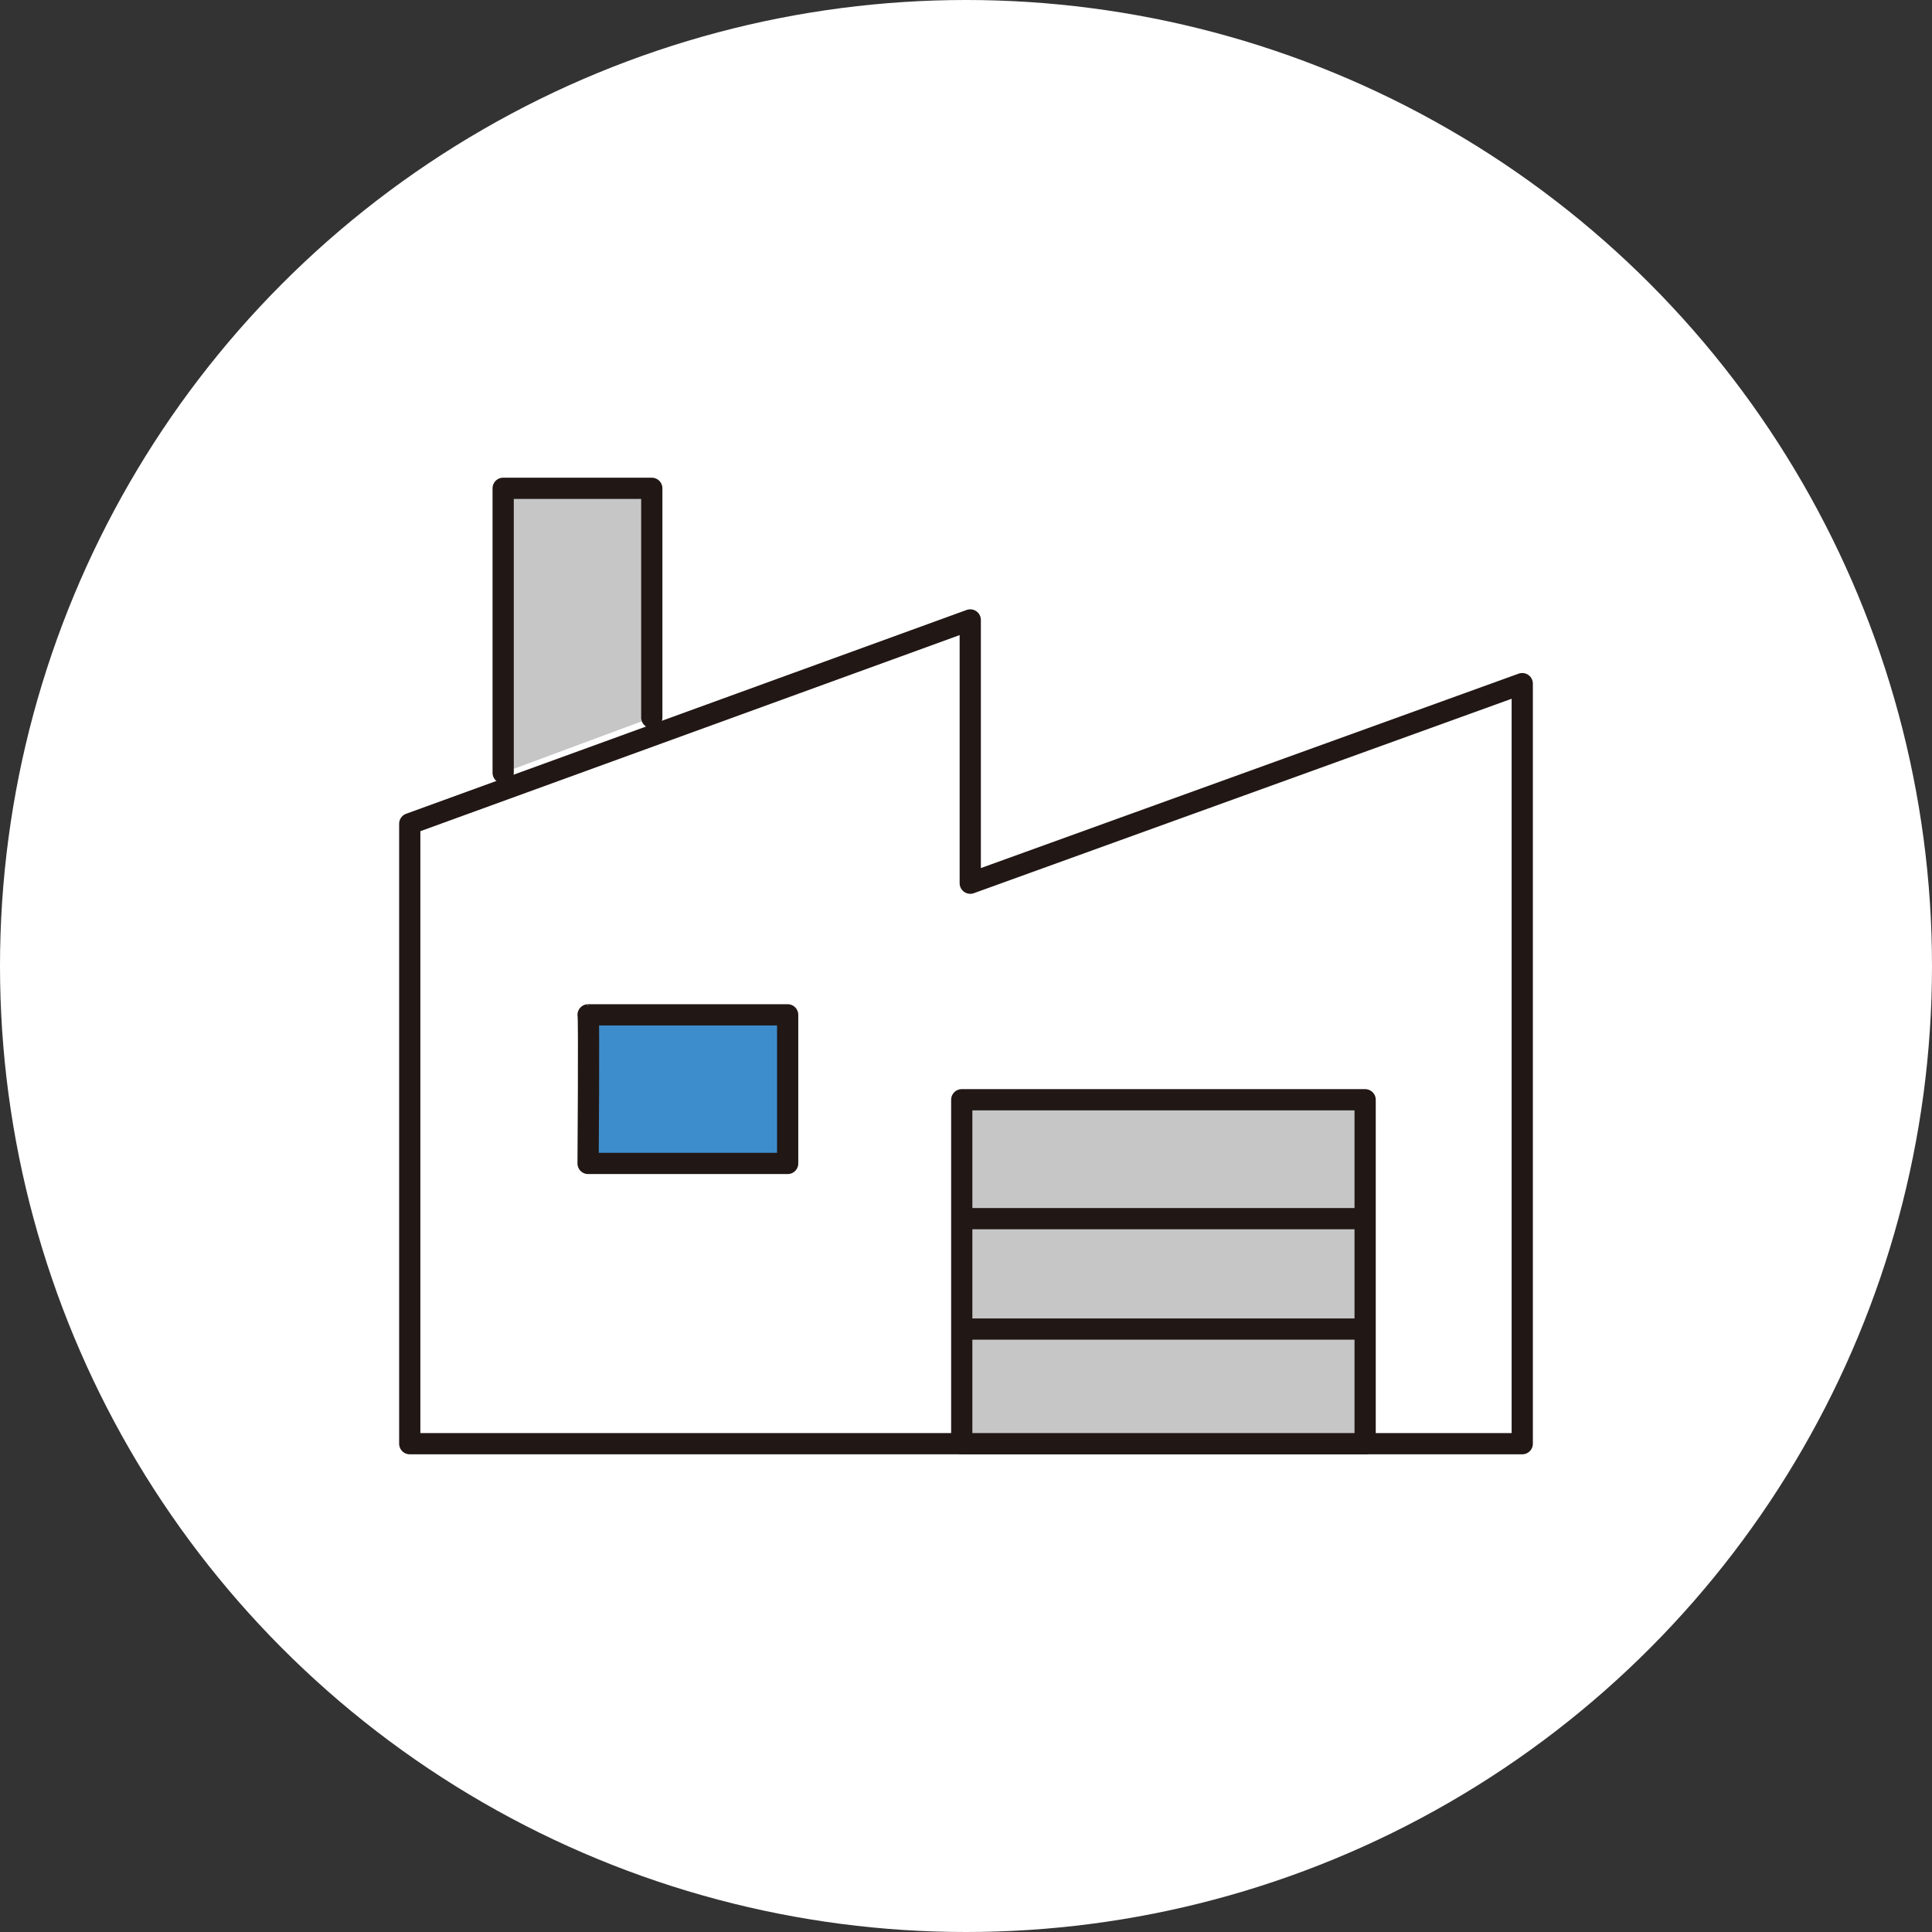<?xml version="1.0" encoding="UTF-8"?><svg id="_レイヤー_2" xmlns="http://www.w3.org/2000/svg" viewBox="0 0 455 455"><rect x="0" y="0" width="455" height="455" fill="#333333" stroke="none"/><defs><style>.cls-1{fill:#c6c6c6;}.cls-1,.cls-2,.cls-3,.cls-4{stroke:#211715;stroke-linecap:round;stroke-linejoin:round;stroke-width:5px;}.cls-2{fill:#3d8dcc;}.cls-3,.cls-5{fill:#fff;}.cls-4{fill:none;}.cls-5{stroke-width:0px;}</style></defs><g id="_レイヤー_1-2"><circle class="cls-5" cx="227.5" cy="227.5" r="227.5"/><polygon class="cls-3" points="96.5 340 358.5 340 358.5 161 228.5 208 228.5 146 96.5 194 96.5 340"/><polyline class="cls-1" points="118.5 182 118.5 115 153.5 115 153.5 169"/><path class="cls-2" d="m138.5,239h47v35h-47s.25-35,0-35Z"/><rect class="cls-1" x="226.5" y="259" width="95" height="81"/><line class="cls-4" x1="227.5" y1="287" x2="319.5" y2="287"/><line class="cls-4" x1="227.5" y1="313" x2="319.5" y2="313"/></g></svg>